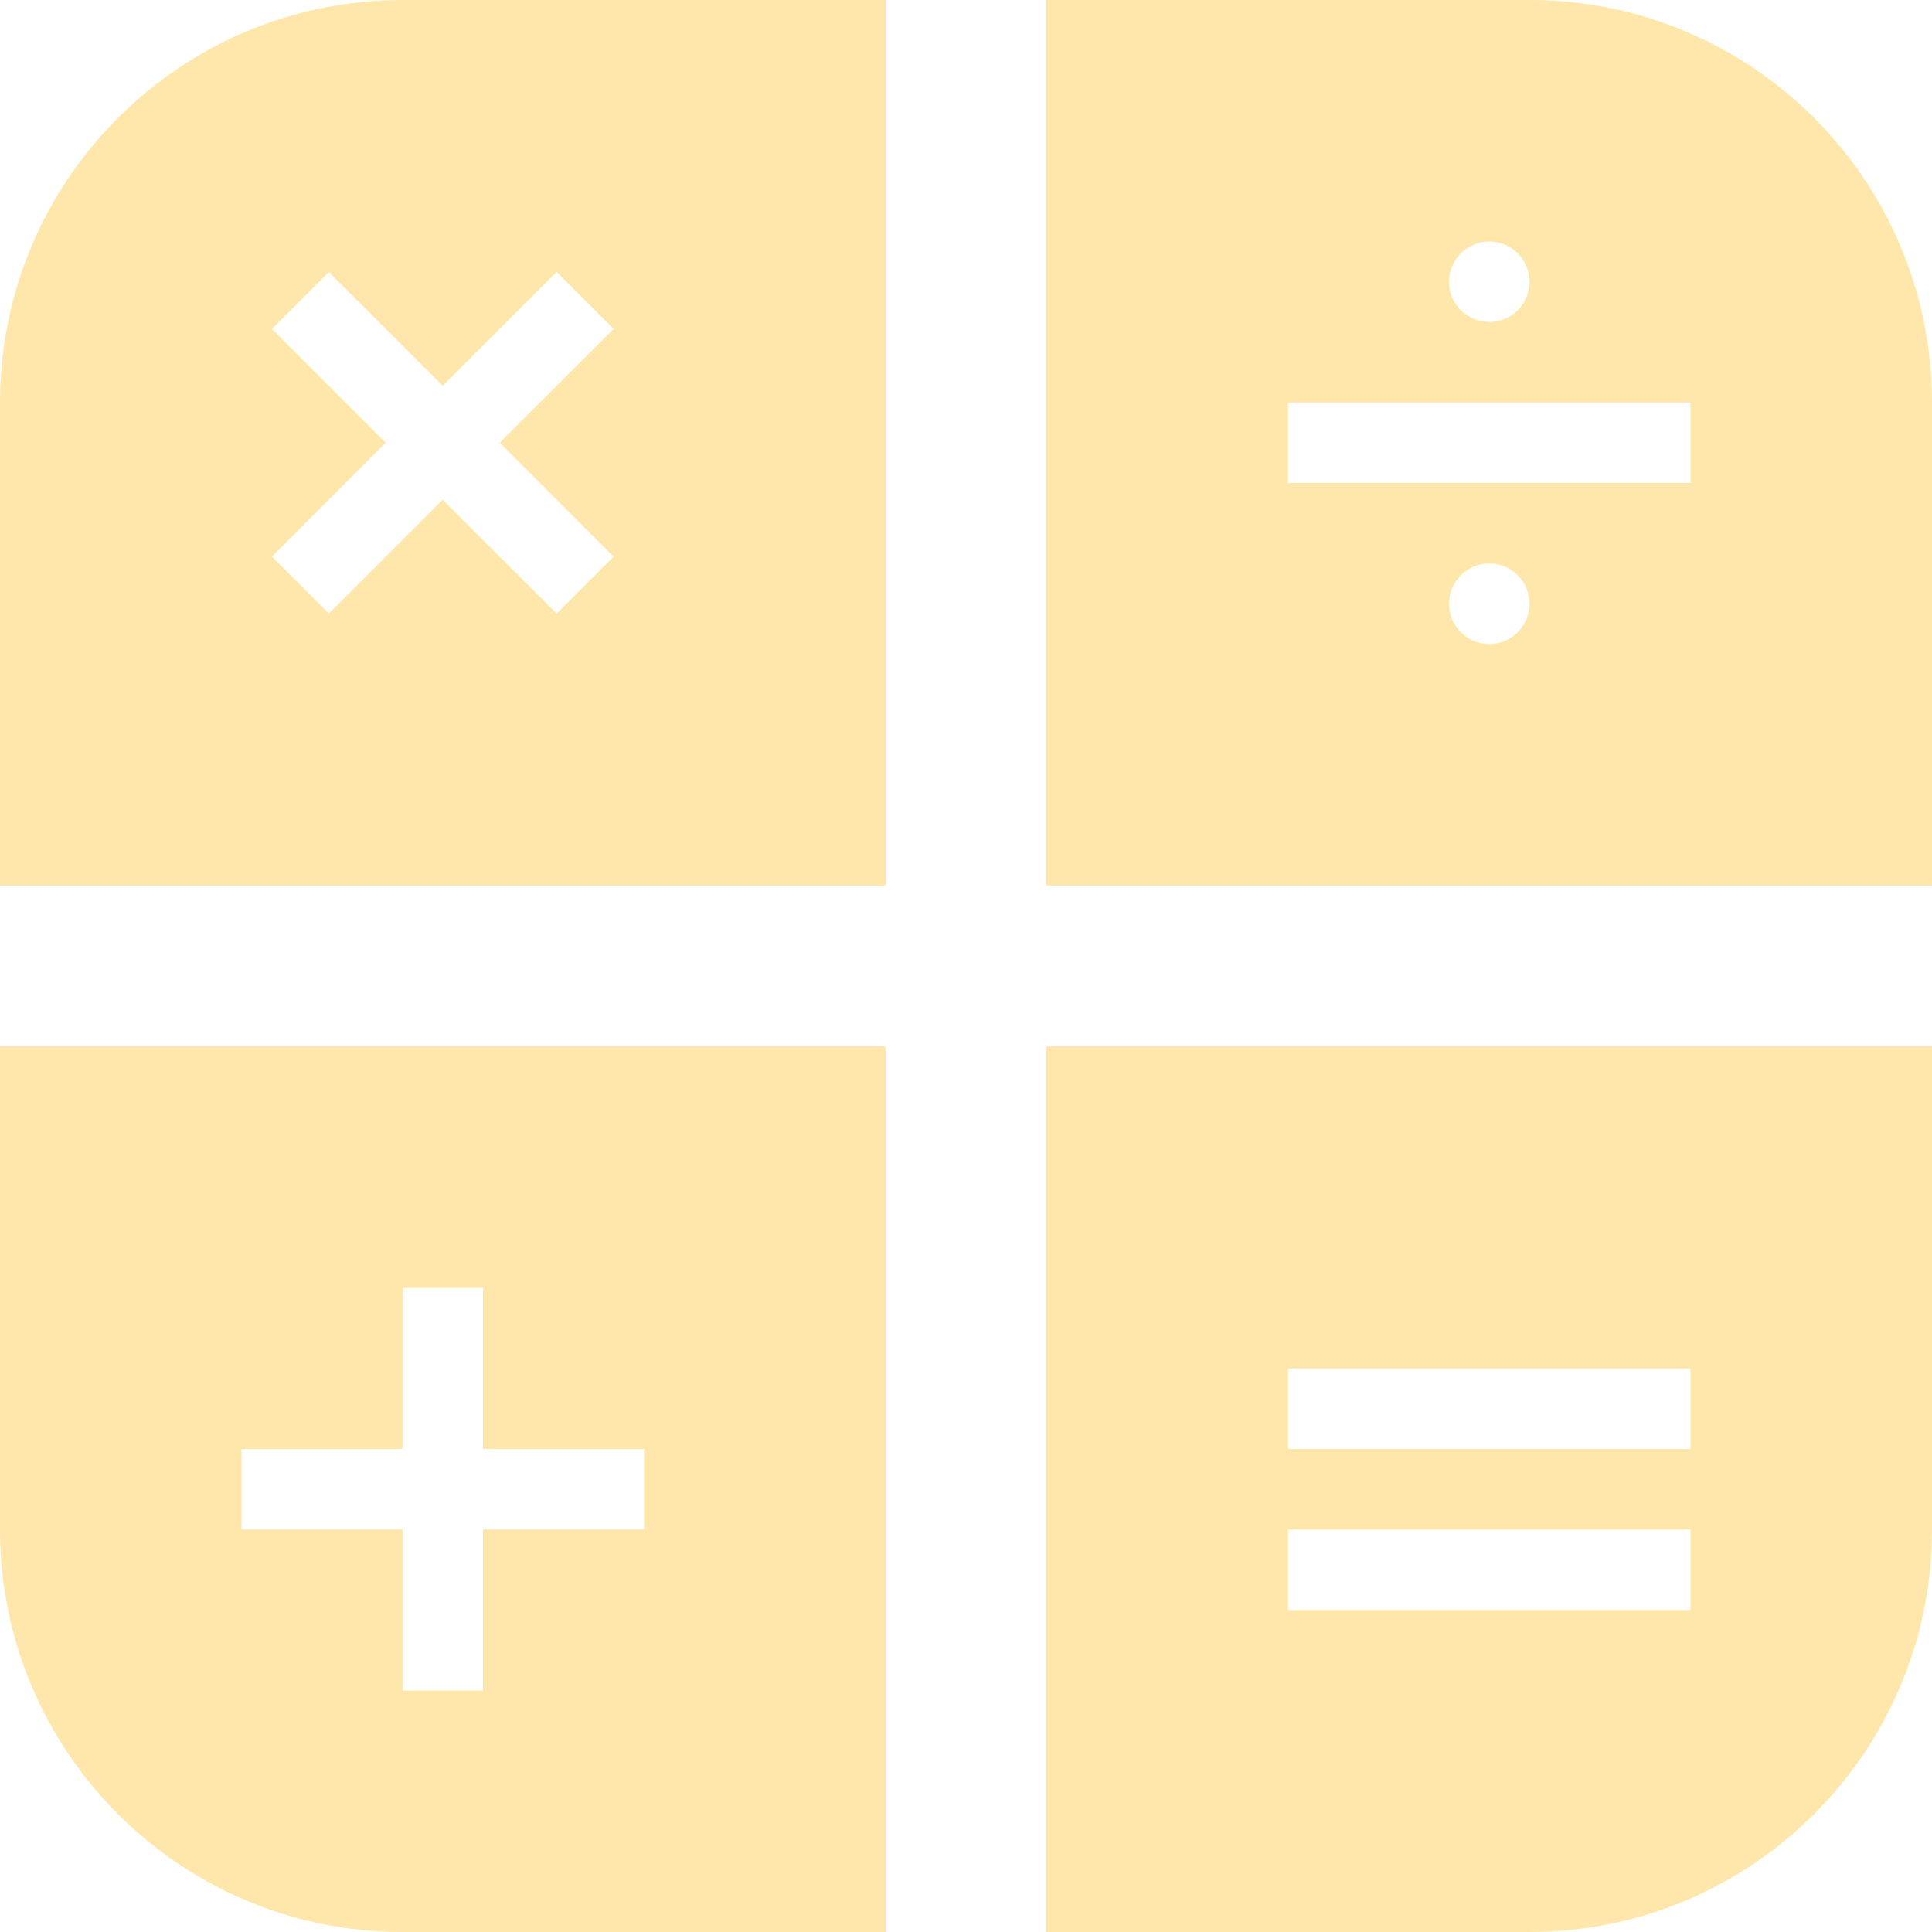 <svg width="20" height="20" viewBox="0 0 20 20" fill="none" xmlns="http://www.w3.org/2000/svg">
<path d="M10.833 20H15.833C18.135 20 20 18.134 20 15.833V10.833H10.833V20ZM13.333 14.167H17.5V15H13.333V14.167ZM13.333 15.833H17.5V16.667H13.333V15.833ZM0 15.833C0 18.134 1.866 20 4.167 20H9.167V10.833H0V15.833ZM2.5 15H4.167V13.333H5V15H6.667V15.833H5V17.5H4.167V15.833H2.5V15ZM15.833 0H10.833V9.167H20V4.167C20 1.866 18.135 0 15.833 0ZM15.417 2.5C15.647 2.5 15.833 2.687 15.833 2.917C15.833 3.147 15.647 3.333 15.417 3.333C15.187 3.333 15 3.147 15 2.917C15 2.687 15.187 2.5 15.417 2.5ZM15.417 6.667C15.187 6.667 15 6.48 15 6.25C15 6.02 15.187 5.833 15.417 5.833C15.647 5.833 15.833 6.02 15.833 6.25C15.833 6.48 15.647 6.667 15.417 6.667ZM17.5 5H13.333V4.167H17.5V5ZM0 4.167V9.167H9.167V0H4.167C1.866 0 0 1.866 0 4.167ZM5.762 2.815L6.352 3.405L5.173 4.583L6.351 5.762L5.762 6.351L4.583 5.173L3.405 6.351L2.815 5.762L3.993 4.583L2.815 3.405L3.404 2.816L4.583 3.994L5.762 2.815Z" fill="#FFE7AB"/>
</svg>
